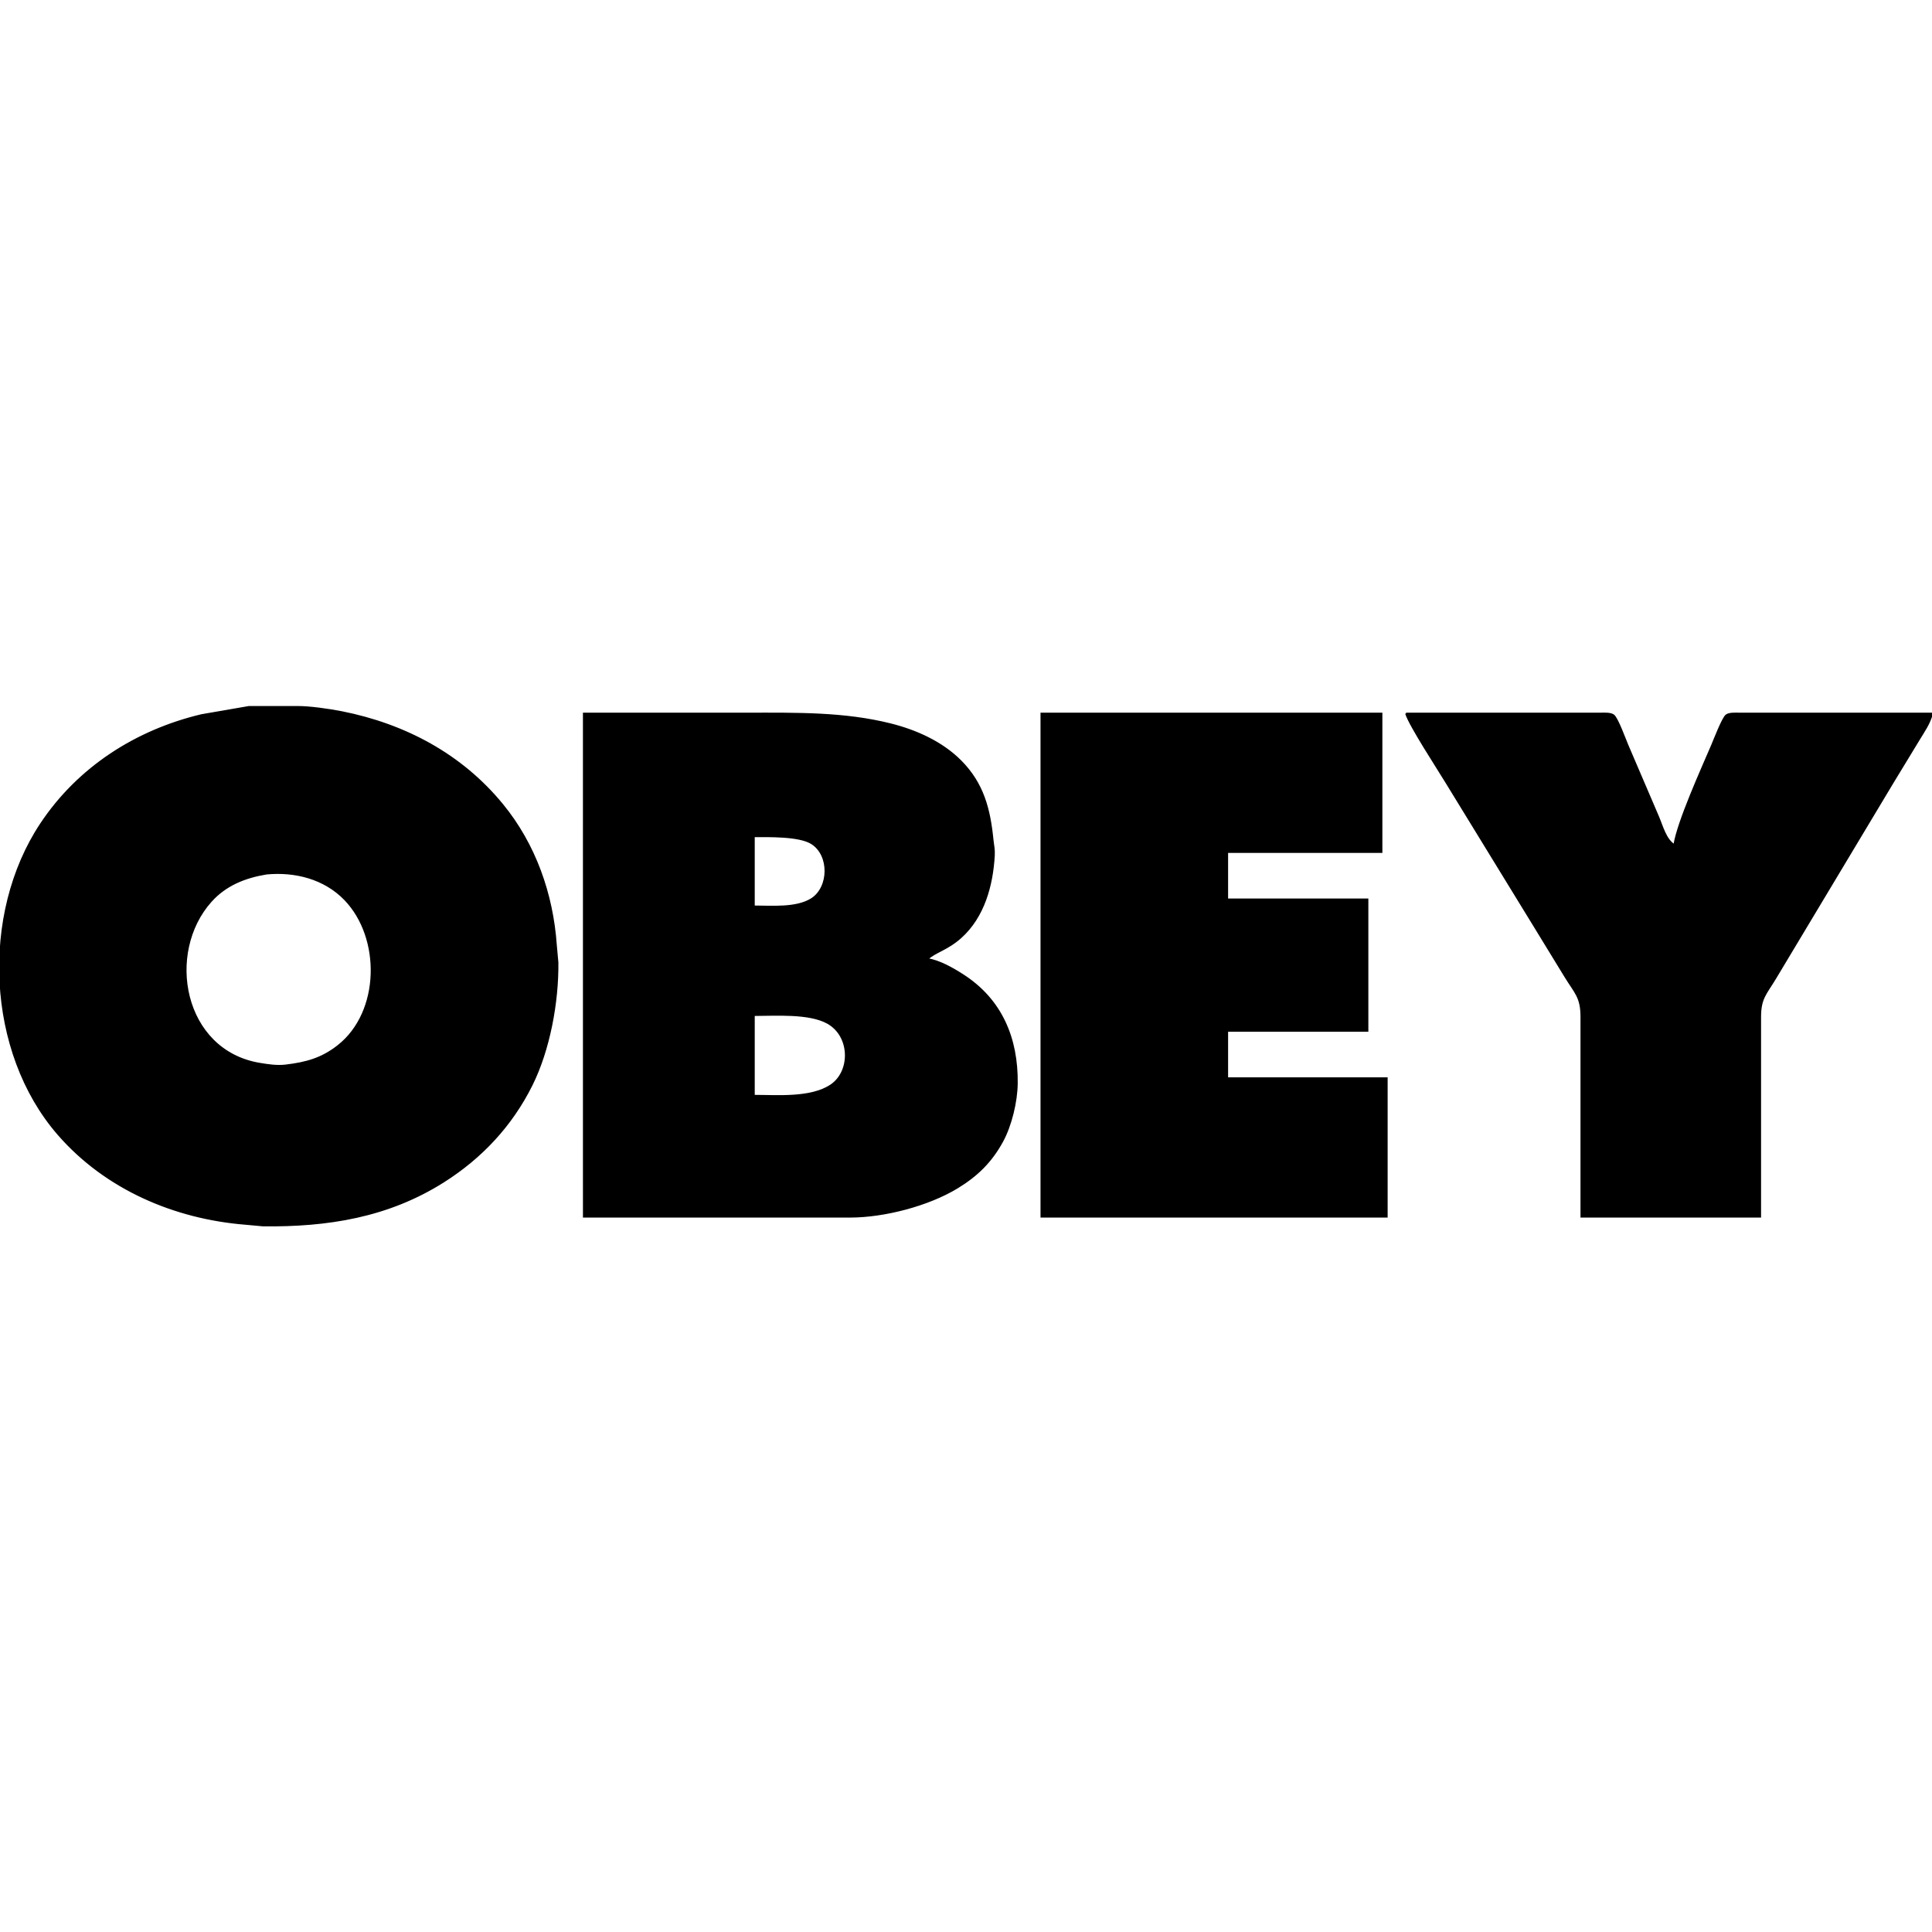 <svg height="150" viewBox="0 0 1102 296" width="150" xmlns="http://www.w3.org/2000/svg"><path d="m142 .21h27c7.18-.12 18.84 1.57 26 2.99 35.91 7.14 68.13 24.2 91.54 52.8 18.58 22.7 28.52 50.97 30.55 80 0 0 .91 10 .91 10 .26 22.47-4.73 49.82-14.81 70-11.48 22.98-28.54 41.23-50.19 54.95-31.67 20.06-66.23 25.48-103 25.05 0 0-10-.92-10-.92-40.48-3.24-79.75-20.08-106.71-51.08-40.77-46.86-44.04-125.62-9.93-177 21.35-32.17 54.33-53.26 91.64-62.12 0 0 27-4.67 27-4.67zm191 3.79h94c27.15 0 54.48-.53 81 6.13 14.54 3.65 29.19 10.2 39.91 20.96 12.85 12.89 16.52 27.55 18.26 44.91.35 3.53.95 5.17.74 9-.97 17.01-5.8 34.92-18.95 46.7-7.63 6.84-14.75 8.27-18.96 12.3 7.12 1.33 13.94 5.19 20 9.05 22.28 14.22 31.3 36.35 31 61.95-.12 10.34-3.36 23.93-8.31 33-6.37 11.67-14.41 19.51-25.69 26.39-16.56 10.08-41.61 16.58-61 16.61h-32-120zm261 0h194v79h-88v27h80v75h-80v27h91v79h-197zm208 0h111c2.06 0 5.61-.26 7.3.99 2.24 1.66 6.58 13.76 7.98 17.01 0 0 17.57 41 17.57 41 2.22 5.18 4.2 13.07 9.15 16 2.04-13.21 15.8-43.47 21.58-57 1.32-3.09 6.06-15.48 8.12-17.01 1.69-1.25 5.24-.99 7.3-.99h110c-1.32 5.53-4.7 10.17-7.6 15 0 0-15.2 25-15.2 25s-51 85-51 85-15.6 26-15.6 26c-5.38 8.96-8.58 11.31-8.6 22v114h-102v-114c-.02-11.35-3.45-13.62-9.19-23 0 0-17.13-28-17.13-28s-50.88-83-50.88-83c-4.81-7.93-20.62-32.09-22.8-39zm-372 110c10.1 0 24.25 1.34 32.97-4.21 10.33-6.59 10.63-25.15 0-31.79-7.11-4.45-24.44-4-32.97-4zm-278-18.71c-12.15 2.01-23.26 6.33-31.7 15.75-26.34 29.39-16.27 85.27 27.7 92.68 4.96.83 9.98 1.6 15 1 11.63-1.4 20.59-3.8 30-11.24 24.33-19.22 24.85-61.57 3.83-83.39-11.7-12.14-28.49-16.35-44.83-14.8zm278 126.71c13.44 0 32.51 1.72 43.98-5.96 11.7-7.84 11.46-28.25-1.98-35.63-10.68-5.86-29.77-4.41-42-4.41z" stroke="#000"/></svg>